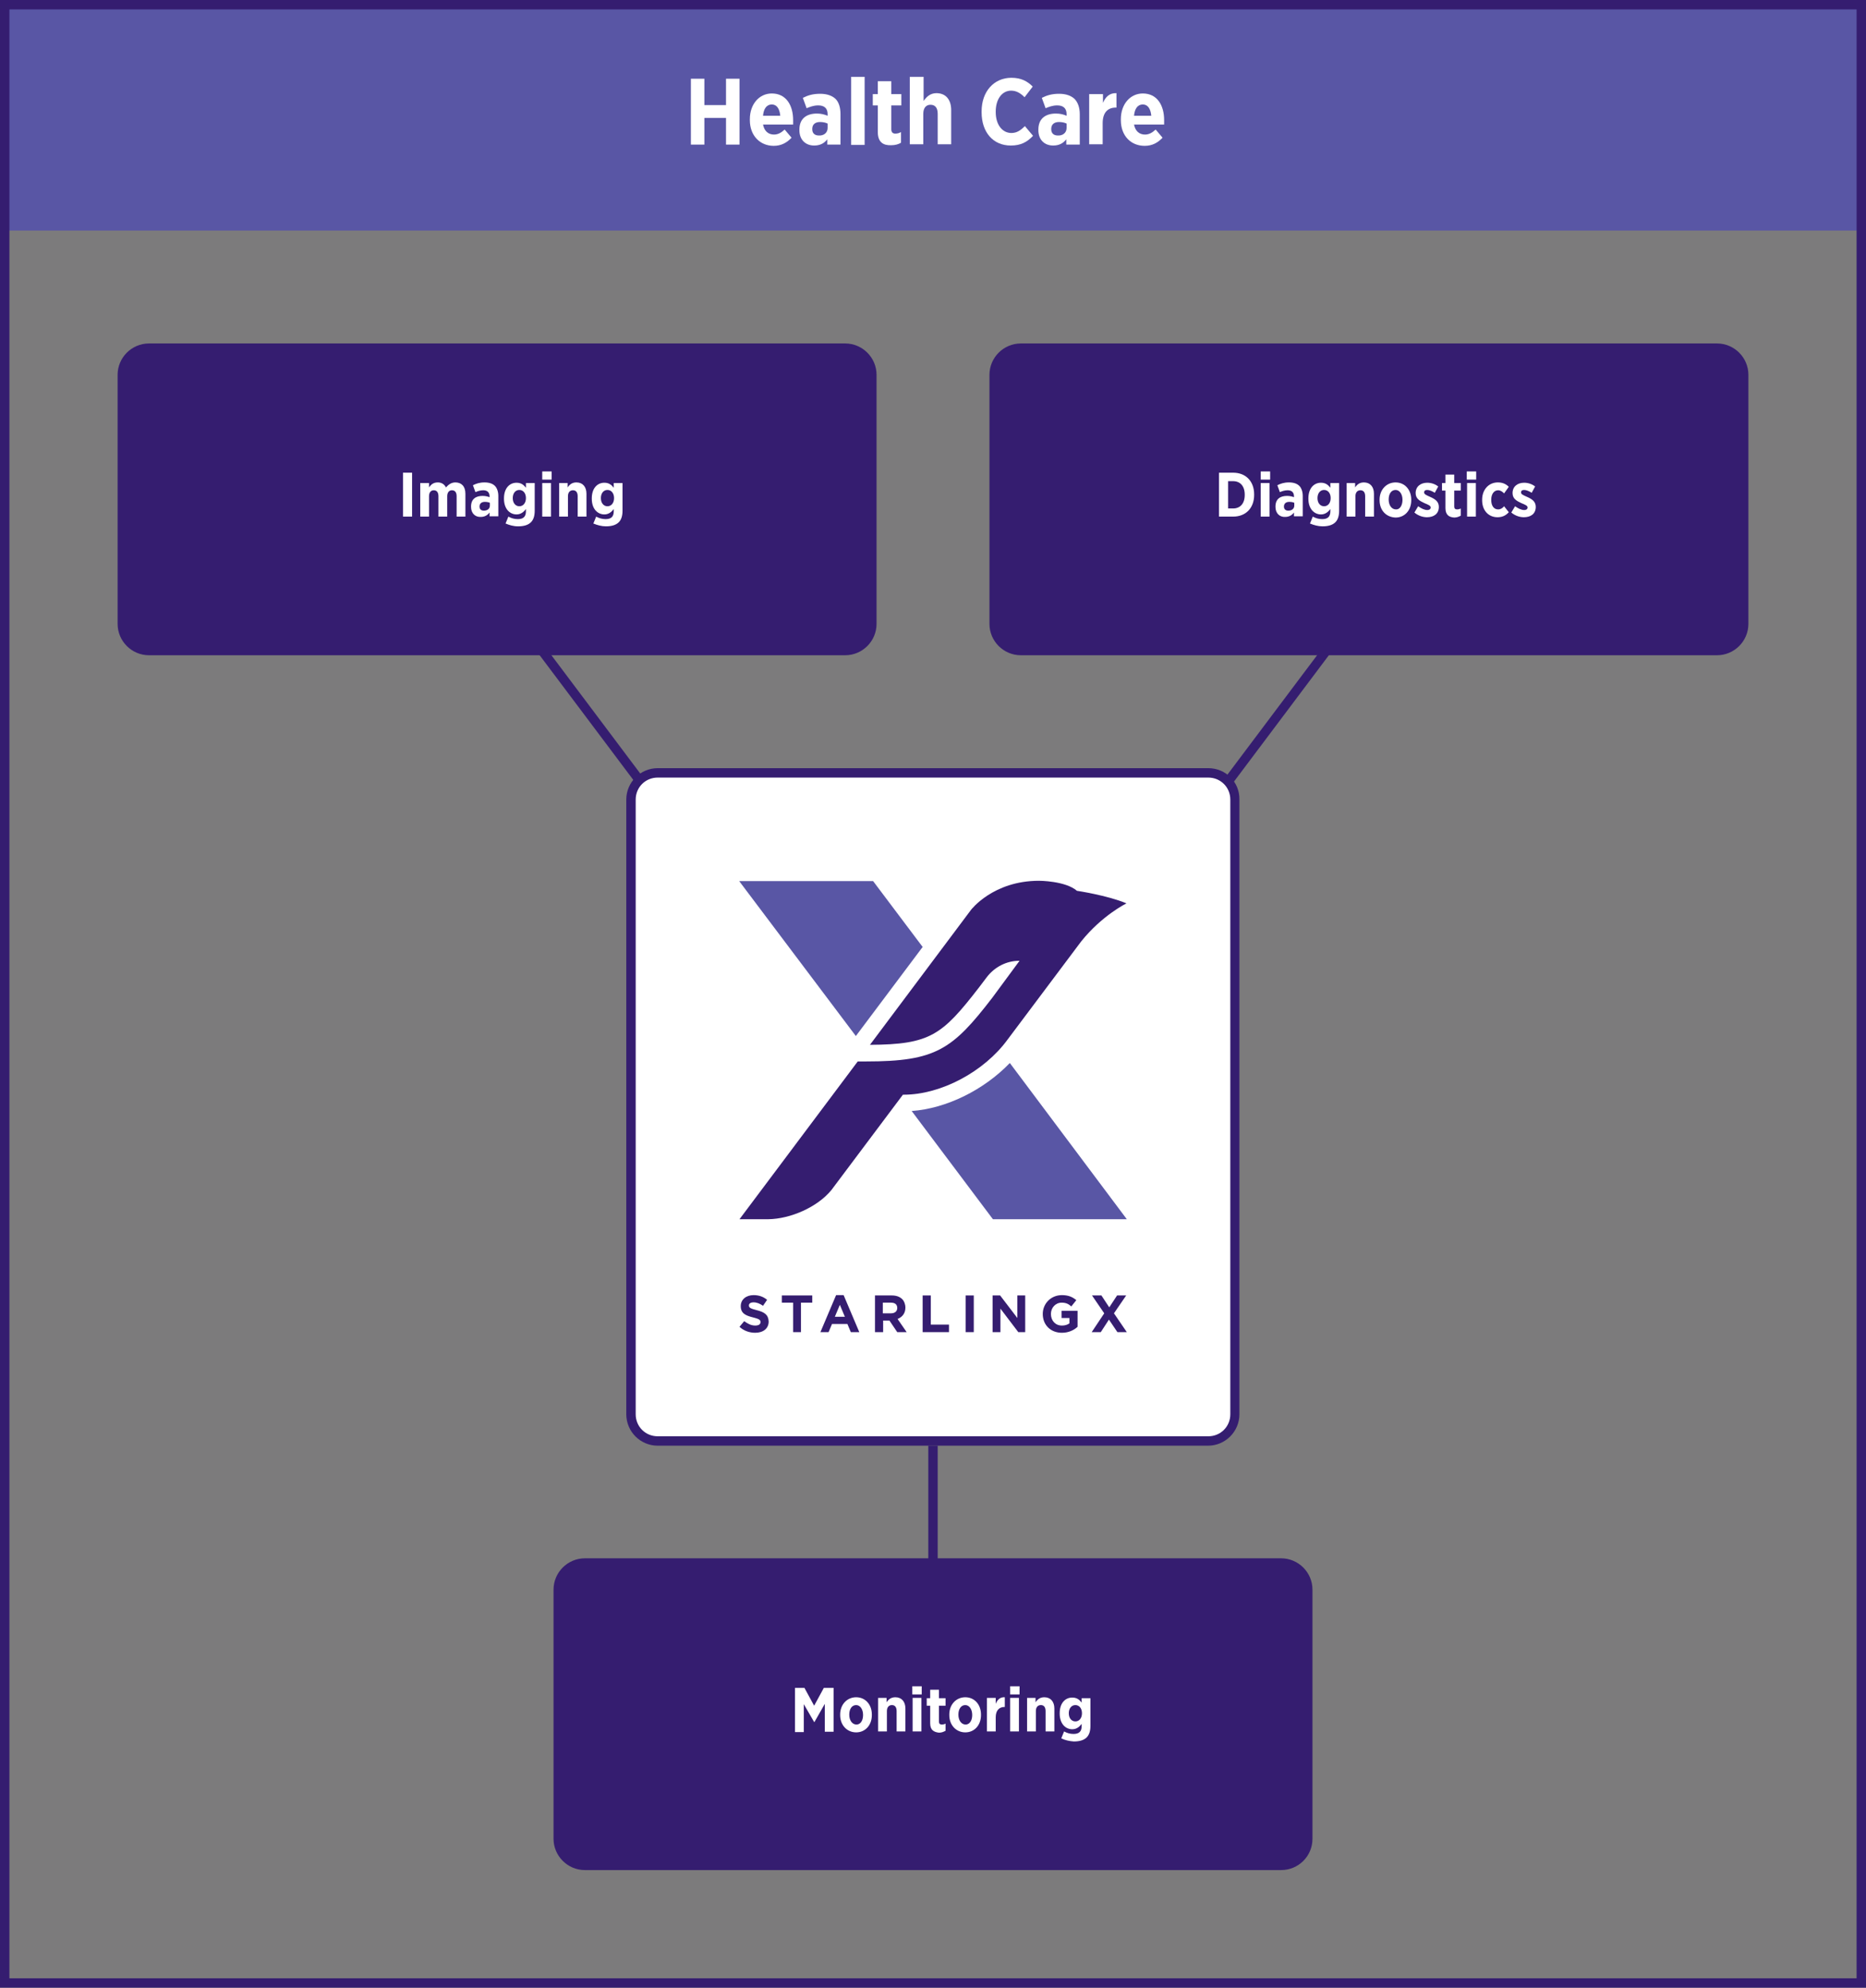 <?xml version="1.0" encoding="utf-8"?>
<!-- Generator: Adobe Illustrator 22.1.0, SVG Export Plug-In . SVG Version: 6.00 Build 0)  -->
<svg version="1.1" id="Layer_1" xmlns="http://www.w3.org/2000/svg" xmlns:xlink="http://www.w3.org/1999/xlink" x="0px" y="0px"
	 viewBox="0 0 595 633.7" style="enable-background:new 0 0 595 633.7;" xml:space="preserve">
<rect x="0" y="0" width="595" height="633.7" fill="#808080" stroke="none"/>
<style type="text/css">
	.st0{clip-path:url(#SVGID_2_);}
	.st1{opacity:5.000310e-02;clip-path:url(#SVGID_4_);}
	.st2{clip-path:url(#SVGID_6_);fill:#231F20;}
	.st3{clip-path:url(#SVGID_4_);fill:#FFFFFF;}
	.st4{clip-path:url(#SVGID_4_);fill:#351D70;}
	.st5{clip-path:url(#SVGID_4_);fill:#5956A5;}
	.st6{fill:#FFFFFF;}
	.st7{clip-path:url(#SVGID_8_);fill:none;stroke:#351D70;stroke-width:3;stroke-miterlimit:10;}
	.st8{clip-path:url(#SVGID_8_);fill:#351D70;}
	.st9{clip-path:url(#SVGID_8_);fill:#5956A5;}
	.st10{clip-path:url(#SVGID_8_);fill:#FFFFFF;}
	.st11{clip-path:url(#SVGID_10_);fill:#351D70;}
	.st12{clip-path:url(#SVGID_12_);fill:#351D70;}
	.st13{clip-path:url(#SVGID_14_);fill:#FFFFFF;}
	.st14{clip-path:url(#SVGID_14_);fill:none;stroke:#351D70;stroke-width:3;stroke-miterlimit:10;}
</style>
<g>
	<defs>
		<rect id="SVGID_1_" width="595" height="633.7"/>
	</defs>
	<clipPath id="SVGID_2_">
		<use xlink:href="#SVGID_1_"  style="overflow:visible;"/>
	</clipPath>
	<g class="st0">
		<defs>
			<rect id="SVGID_3_" width="595" height="633.7"/>
		</defs>
		<clipPath id="SVGID_4_">
			<use xlink:href="#SVGID_3_"  style="overflow:visible;"/>
		</clipPath>
		<g class="st1">
			<g>
				<defs>
					<rect id="SVGID_5_" x="1.5" y="1.5" width="592" height="630.7"/>
				</defs>
				<clipPath id="SVGID_6_">
					<use xlink:href="#SVGID_5_"  style="overflow:visible;"/>
				</clipPath>
				<rect x="1.5" y="1.5" class="st2" width="592" height="630.7"/>
			</g>
		</g>
		<path class="st3" d="M209.7,459.4c-4.7,0-8.5-3.8-8.5-8.5v-196c0-4.7,3.8-8.5,8.5-8.5h175.5c4.7,0,8.5,3.8,8.5,8.5v196
			c0,4.7-3.8,8.5-8.5,8.5H209.7z"/>
		<path class="st4" d="M385.3,247.9c3.9,0,7,3.1,7,7v196c0,3.9-3.1,7-7,7H209.7c-3.9,0-7-3.1-7-7v-196c0-3.9,3.1-7,7-7H385.3
			 M385.3,244.9H209.7c-5.5,0-10,4.5-10,10v196c0,5.5,4.5,10,10,10h175.5c5.5,0,10-4.5,10-10v-196
			C395.3,249.3,390.8,244.9,385.3,244.9"/>
		<rect x="1.5" y="1.5" class="st5" width="592" height="72"/>
	</g>
	<g class="st0">
		<path class="st6" d="M220.3,25.1h4.3v8.4h6.9v-8.4h4.3v21h-4.3v-8.5h-6.9v8.5h-4.3V25.1z"/>
		<path class="st6" d="M239.1,38.3V38c0-4.8,3-8.2,7-8.2c4.6,0,6.8,3.8,6.8,8.5c0,0.2,0,0.8,0,1.4h-9.6c0.4,2.1,1.7,3.2,3.5,3.2
			c1.3,0,2.3-0.6,3.4-1.6l2.2,2.6c-1.5,1.6-3.3,2.6-5.7,2.6C242.4,46.5,239.1,43.3,239.1,38.3z M248.8,36.9
			c-0.2-2.2-1.1-3.6-2.7-3.6c-1.6,0-2.6,1.3-2.8,3.6H248.8z"/>
		<path class="st6" d="M254.9,41.5v-0.2c0-3.5,2.3-5.1,5.6-5.1c1.3,0,2.4,0.3,3.4,0.7v-0.5c0-1.9-1.1-2.8-3-2.8
			c-1.5,0-2.7,0.5-3.7,0.9l-1.2-3.3c1.6-0.8,3.2-1.3,5.5-1.3c2.2,0,3.8,0.6,4.9,1.6c1.1,1.1,1.6,2.8,1.6,4.9v9.7h-4.2v-1.7
			c-1,1.3-2.3,2-4.2,2C257,46.4,254.9,44.7,254.9,41.5z M263.9,40.8v-1.4c-0.6-0.3-1.5-0.5-2.4-0.5c-1.6,0-2.5,0.8-2.5,2.2v0.1
			c0,1.3,0.8,2,2.1,2C262.7,43.3,263.9,42.3,263.9,40.8z"/>
		<path class="st6" d="M271.4,24.5h4.3v21.7h-4.3V24.5z"/>
		<path class="st6" d="M279.9,42.1v-8.5h-1.6V30h1.6v-4.1h4.3V30h3.2v3.6h-3.2v7.6c0,0.9,0.4,1.4,1.3,1.4c0.7,0,1.3-0.2,1.8-0.5v3.4
			c-0.8,0.5-1.9,0.8-3.1,0.8C281.7,46.4,279.9,45.4,279.9,42.1z"/>
		<path class="st6" d="M290.2,24.5h4.3v7.7c0.9-1.3,2.1-2.5,4.1-2.5c3,0,4.7,2.1,4.7,5.4v10.9h-4.3v-9.7c0-1.9-0.8-2.9-2.3-2.9
			c-1.4,0-2.3,1-2.3,2.9v9.7h-4.3V24.5z"/>
		<path class="st6" d="M313,35.8v-0.3c0-6.4,4-10.7,9.5-10.7c3.1,0,5.1,1.1,6.8,2.8l-2.6,3.4c-1.3-1.3-2.6-2.1-4.3-2.1
			c-2.8,0-4.9,2.6-4.9,6.7v0.1c0,4.2,2.2,6.7,5,6.7c1.7,0,2.9-0.8,4.3-2.2l2.6,3.1c-1.9,2-3.9,3.1-7.1,3.1
			C316.7,46.4,313,42.2,313,35.8z"/>
		<path class="st6" d="M331.1,41.5v-0.2c0-3.5,2.3-5.1,5.6-5.1c1.4,0,2.4,0.3,3.4,0.7v-0.5c0-1.9-1.1-2.8-3-2.8
			c-1.5,0-2.7,0.5-3.7,0.9l-1.2-3.3c1.6-0.8,3.2-1.3,5.5-1.3c2.2,0,3.8,0.6,4.9,1.6c1.1,1.1,1.7,2.8,1.7,4.9v9.7H340v-1.7
			c-1,1.3-2.3,2-4.2,2C333.2,46.4,331.1,44.7,331.1,41.5z M340.1,40.8v-1.4c-0.6-0.3-1.5-0.5-2.4-0.5c-1.6,0-2.5,0.8-2.5,2.2v0.1
			c0,1.3,0.8,2,2.1,2C338.9,43.3,340.1,42.3,340.1,40.8z"/>
		<path class="st6" d="M347.4,30h4.3v2.8c0.8-1.9,2.1-3.2,4.3-3.1v4.6h-0.2c-2.6,0-4.2,1.6-4.2,5v6.7h-4.3V30z"/>
		<path class="st6" d="M357.4,38.3V38c0-4.8,3-8.2,7-8.2c4.6,0,6.8,3.8,6.8,8.5c0,0.2,0,0.8,0,1.4h-9.6c0.4,2.1,1.7,3.2,3.5,3.2
			c1.3,0,2.3-0.6,3.4-1.6l2.2,2.6c-1.5,1.6-3.3,2.6-5.7,2.6C360.6,46.5,357.4,43.3,357.4,38.3z M367.1,36.9
			c-0.2-2.2-1.1-3.6-2.7-3.6c-1.6,0-2.6,1.3-2.8,3.6H367.1z"/>
	</g>
	<g class="st0">
		<defs>
			<rect id="SVGID_7_" width="595" height="633.7"/>
		</defs>
		<clipPath id="SVGID_8_">
			<use xlink:href="#SVGID_7_"  style="overflow:visible;"/>
		</clipPath>
		<rect x="1.5" y="1.5" class="st7" width="592" height="630.7"/>
		<path class="st8" d="M241.3,417.7c-2-0.5-2.5-0.8-2.5-1.5v0c0-0.6,0.5-1,1.5-1c1,0,2,0.4,3,1.1l1.3-1.9c-1.2-1-2.6-1.5-4.3-1.5
			c-2.4,0-4.1,1.4-4.1,3.5v0c0,2.3,1.5,3,3.9,3.6c2,0.5,2.4,0.8,2.4,1.5v0c0,0.7-0.6,1.1-1.7,1.1c-1.3,0-2.4-0.6-3.5-1.4l-1.5,1.8
			c1.4,1.3,3.2,1.9,5,1.9c2.5,0,4.3-1.3,4.3-3.6v0C245,419.1,243.7,418.3,241.3,417.7"/>
		<polygon class="st8" points="249.3,415.3 252.9,415.3 252.9,424.7 255.4,424.7 255.4,415.3 259,415.3 259,413 249.3,413 		"/>
		<path class="st8" d="M266.6,412.9l-5,11.8h2.6l1.1-2.6h4.9l1.1,2.6h2.7l-5-11.8H266.6z M266.2,419.8l1.6-3.8l1.6,3.8H266.2z"/>
		<path class="st8" d="M288.7,416.9L288.7,416.9c0-1.1-0.4-2.1-1-2.7c-0.8-0.8-1.9-1.2-3.4-1.2H279v11.7h2.6v-3.7h2l2.5,3.7h3
			l-2.9-4.2C287.7,419.9,288.7,418.7,288.7,416.9 M286.1,417c0,1-0.7,1.7-2,1.7h-2.6v-3.4h2.6C285.4,415.3,286.1,415.9,286.1,417
			L286.1,417z"/>
		<polygon class="st8" points="296.8,413 294.2,413 294.2,424.7 302.6,424.7 302.6,422.3 296.8,422.3 		"/>
		<rect x="307.9" y="413" class="st8" width="2.6" height="11.7"/>
		<polygon class="st8" points="324.4,420.2 318.9,413 316.5,413 316.5,424.7 319,424.7 319,417.2 324.7,424.7 326.9,424.7 
			326.9,413 324.4,413 		"/>
		<path class="st8" d="M338.4,420.2h2.6v1.7c-0.7,0.5-1.5,0.7-2.4,0.7c-2.1,0-3.5-1.6-3.5-3.7v0c0-2,1.5-3.6,3.4-3.6
			c1.4,0,2.2,0.4,3.1,1.2l1.6-2c-1.2-1-2.5-1.6-4.6-1.6c-3.5,0-6.1,2.7-6.1,6v0c0,3.5,2.5,6,6.1,6c2.1,0,3.8-0.8,5-1.9v-5.1h-5.1
			V420.2z"/>
		<polygon class="st8" points="359.1,413 356.2,413 353.7,416.8 351.2,413 348.2,413 352.1,418.7 348.1,424.7 351,424.7 
			353.6,420.7 356.3,424.7 359.3,424.7 355.2,418.7 		"/>
		<polygon class="st9" points="294.2,301.9 278.4,280.9 235.7,280.9 272.9,330.3 		"/>
		<path class="st9" d="M290.7,354.2l25.9,34.5h42.7l-37.3-49.8C313.7,347.5,301.8,353.4,290.7,354.2"/>
		<path class="st8" d="M265.1,379.4l22.8-30.4c0.1,0,0.2,0,0.3,0c11.8,0,25.6-7.3,33.1-17.6l23.4-31.2c6.7-8.4,14.5-12.2,14.5-12.2
			c-6.3-2.6-15.8-4-15.8-4c-3.7-3.2-12.1-3.2-12.1-3.2c-14.7,0-21.7,9.3-21.7,9.3l-32.2,43c19.2-0.1,23-3.1,34.7-18.2l2.5-3.3
			c2.5-3.3,6.3-5.3,10.5-5.3l-8.7,11.8c-12.7,16.5-18,20.3-40.2,20.3c-0.9,0-1.8,0-2.7,0l-37.7,50.3h9.2
			C252,388.6,260.6,384.9,265.1,379.4"/>
		<path class="st8" d="M269.5,208.9h-222c-5.5,0-10-4.5-10-10v-79.4c0-5.5,4.5-10,10-10h222c5.5,0,10,4.5,10,10v79.4
			C279.5,204.4,275,208.9,269.5,208.9"/>
		<line class="st10" x1="297.5" y1="460.9" x2="297.5" y2="498.5"/>
		<line class="st7" x1="297.5" y1="460.9" x2="297.5" y2="498.5"/>
	</g>
	<g class="st0">
		<path class="st6" d="M128.5,150.7h2.9v14h-2.9V150.7z"/>
		<path class="st6" d="M134,154h2.8v1.4c0.6-0.9,1.4-1.6,2.8-1.6c1.2,0,2.1,0.6,2.6,1.6c0.8-0.9,1.7-1.6,3-1.6
			c1.9,0,3.2,1.2,3.2,3.6v7.3h-2.8v-6.5c0-1.2-0.5-1.9-1.5-1.9c-0.9,0-1.5,0.7-1.5,1.9v6.5h-2.8v-6.5c0-1.2-0.5-1.9-1.5-1.9
			c-0.9,0-1.5,0.7-1.5,1.9v6.5H134V154z"/>
		<path class="st6" d="M150.2,161.6v-0.1c0-2.4,1.5-3.4,3.7-3.4c0.9,0,1.6,0.2,2.2,0.4v-0.3c0-1.2-0.7-1.9-2-1.9
			c-1,0-1.8,0.3-2.5,0.6l-0.8-2.2c1-0.5,2.1-0.9,3.7-0.9c1.5,0,2.6,0.4,3.3,1.1c0.7,0.7,1.1,1.9,1.1,3.2v6.5h-2.8v-1.2
			c-0.6,0.8-1.5,1.4-2.8,1.4C151.6,164.9,150.2,163.7,150.2,161.6z M156.2,161.2v-0.9c-0.4-0.2-1-0.3-1.6-0.3c-1,0-1.7,0.5-1.7,1.5
			v0c0,0.9,0.6,1.3,1.4,1.3C155.4,162.8,156.2,162.2,156.2,161.2z"/>
		<path class="st6" d="M161.2,166.9l0.9-2.2c0.9,0.5,1.9,0.8,3,0.8c1.8,0,2.6-0.8,2.6-2.5v-0.7c-0.7,0.9-1.6,1.7-3,1.7
			c-2.1,0-4-1.7-4-5v-0.1c0-3.4,1.9-5,4-5c1.5,0,2.3,0.7,3,1.6V154h2.8v8.8c0,1.7-0.4,2.9-1.2,3.7c-0.9,0.9-2.3,1.3-4.1,1.3
			C163.7,167.8,162.4,167.4,161.2,166.9z M167.7,158.8L167.7,158.8c0-1.6-0.9-2.6-2.1-2.6s-2.1,1-2.1,2.6v0c0,1.6,0.9,2.6,2.1,2.6
			S167.7,160.4,167.7,158.8z"/>
		<path class="st6" d="M172.9,150.3h3v2.6h-3V150.3z M172.9,154h2.8v10.7h-2.8V154z"/>
		<path class="st6" d="M178.2,154h2.8v1.4c0.6-0.9,1.4-1.6,2.8-1.6c2,0,3.2,1.4,3.2,3.6v7.3h-2.8v-6.5c0-1.3-0.6-1.9-1.5-1.9
			c-0.9,0-1.6,0.6-1.6,1.9v6.5h-2.8V154z"/>
		<path class="st6" d="M189.2,166.9l0.9-2.2c0.9,0.5,1.9,0.8,3,0.8c1.8,0,2.6-0.8,2.6-2.5v-0.7c-0.7,0.9-1.6,1.7-3,1.7
			c-2.1,0-4-1.7-4-5v-0.1c0-3.4,1.9-5,4-5c1.5,0,2.3,0.7,3,1.6V154h2.8v8.8c0,1.7-0.4,2.9-1.2,3.7c-0.9,0.9-2.3,1.3-4.1,1.3
			C191.8,167.8,190.4,167.4,189.2,166.9z M195.8,158.8L195.8,158.8c0-1.6-0.9-2.6-2.1-2.6s-2.1,1-2.1,2.6v0c0,1.6,0.9,2.6,2.1,2.6
			S195.8,160.4,195.8,158.8z"/>
	</g>
	<g class="st0">
		<defs>
			<rect id="SVGID_9_" width="595" height="633.7"/>
		</defs>
		<clipPath id="SVGID_10_">
			<use xlink:href="#SVGID_9_"  style="overflow:visible;"/>
		</clipPath>
		<path class="st11" d="M547.5,208.9h-222c-5.5,0-10-4.5-10-10v-79.4c0-5.5,4.5-10,10-10h222c5.5,0,10,4.5,10,10v79.4
			C557.5,204.4,553,208.9,547.5,208.9"/>
	</g>
	<g class="st0">
		<path class="st6" d="M388.7,150.7h4.5c4.1,0,6.7,2.8,6.7,6.9v0.2c0,4.1-2.6,6.9-6.7,6.9h-4.5V150.7z M391.6,153.3v8.8h1.6
			c2.2,0,3.7-1.5,3.7-4.3v-0.1c0-2.8-1.5-4.3-3.7-4.3H391.6z"/>
		<path class="st6" d="M402,150.3h3v2.6h-3V150.3z M402,154h2.8v10.7H402V154z"/>
		<path class="st6" d="M406.7,161.6v-0.1c0-2.4,1.5-3.4,3.7-3.4c0.9,0,1.6,0.2,2.2,0.4v-0.3c0-1.2-0.7-1.9-2-1.9
			c-1,0-1.8,0.3-2.5,0.6l-0.8-2.2c1-0.5,2.1-0.9,3.7-0.9c1.5,0,2.6,0.4,3.3,1.1c0.7,0.7,1.1,1.9,1.1,3.2v6.5h-2.8v-1.2
			c-0.6,0.8-1.5,1.4-2.8,1.4C408.1,164.9,406.7,163.7,406.7,161.6z M412.7,161.2v-0.9c-0.4-0.2-1-0.3-1.6-0.3c-1,0-1.7,0.5-1.7,1.5
			v0c0,0.9,0.6,1.3,1.4,1.3C411.9,162.8,412.7,162.2,412.7,161.2z"/>
		<path class="st6" d="M417.7,166.9l0.9-2.2c0.9,0.5,1.9,0.8,3,0.8c1.8,0,2.6-0.8,2.6-2.5v-0.7c-0.7,0.9-1.6,1.7-3,1.7
			c-2.1,0-4-1.7-4-5v-0.1c0-3.4,1.9-5,4-5c1.5,0,2.3,0.7,3,1.6V154h2.8v8.8c0,1.7-0.4,2.9-1.2,3.7c-0.9,0.9-2.3,1.3-4.1,1.3
			C420.3,167.8,418.9,167.4,417.7,166.9z M424.3,158.8L424.3,158.8c0-1.6-0.9-2.6-2.1-2.6s-2.1,1-2.1,2.6v0c0,1.6,0.9,2.6,2.1,2.6
			S424.3,160.4,424.3,158.8z"/>
		<path class="st6" d="M429.3,154h2.8v1.4c0.6-0.9,1.4-1.6,2.8-1.6c2,0,3.2,1.4,3.2,3.6v7.3h-2.8v-6.5c0-1.3-0.6-1.9-1.5-1.9
			c-0.9,0-1.6,0.6-1.6,1.9v6.5h-2.8V154z"/>
		<path class="st6" d="M439.9,159.5v-0.2c0-3.2,2.2-5.5,5.1-5.5s5,2.3,5,5.5v0.2c0,3.2-2.1,5.5-5,5.5
			C442,164.9,439.9,162.7,439.9,159.5z M447.2,159.4v-0.1c0-1.7-0.9-3.1-2.2-3.1c-1.4,0-2.2,1.3-2.2,3v0.1c0,1.7,0.9,3.1,2.3,3.1
			C446.3,162.5,447.2,161.2,447.2,159.4z"/>
		<path class="st6" d="M451,163.4l1.2-2c1,0.7,2,1.2,2.9,1.2c0.8,0,1.1-0.4,1.1-0.8v0c0-0.6-0.8-0.9-2-1.4c-1.5-0.7-2.8-1.4-2.8-3.2
			v0c0-2.1,1.6-3.3,3.7-3.3c1.2,0,2.5,0.4,3.5,1.2l-1.1,2c-0.8-0.5-1.7-0.9-2.4-0.9c-0.7,0-1,0.3-1,0.8v0c0,0.6,0.8,0.9,1.9,1.4
			c1.6,0.7,2.8,1.5,2.8,3.2v0c0,2.2-1.6,3.3-3.8,3.3C453.8,164.9,452.3,164.5,451,163.4z"/>
		<path class="st6" d="M460.9,162v-5.6h-1.1V154h1.1v-2.7h2.8v2.7h2.1v2.4h-2.1v5.1c0,0.6,0.3,0.9,0.9,0.9c0.4,0,0.9-0.1,1.2-0.3
			v2.3c-0.6,0.3-1.2,0.6-2.1,0.6C462.1,164.9,460.9,164.2,460.9,162z"/>
		<path class="st6" d="M467.7,150.3h3v2.6h-3V150.3z M467.8,154h2.8v10.7h-2.8V154z"/>
		<path class="st6" d="M472.6,159.5v-0.2c0-3.2,2.1-5.5,5-5.5c1.5,0,2.6,0.5,3.5,1.4l-1.5,2.1c-0.5-0.5-1.1-1-1.9-1
			c-1.3,0-2.2,1.2-2.2,3v0.1c0,1.8,0.8,3,2.2,3c0.8,0,1.4-0.4,1.9-1l1.5,1.9c-0.9,1-2,1.6-3.6,1.6
			C474.6,164.9,472.6,162.7,472.6,159.5z"/>
		<path class="st6" d="M481.9,163.4l1.2-2c1,0.7,2,1.2,2.9,1.2c0.8,0,1.1-0.4,1.1-0.8v0c0-0.6-0.8-0.9-2-1.4
			c-1.5-0.7-2.8-1.4-2.8-3.2v0c0-2.1,1.6-3.3,3.7-3.3c1.2,0,2.5,0.4,3.5,1.2l-1.1,2c-0.8-0.5-1.7-0.9-2.4-0.9c-0.7,0-1,0.3-1,0.8v0
			c0,0.6,0.8,0.9,1.9,1.4c1.6,0.7,2.8,1.5,2.8,3.2v0c0,2.2-1.6,3.3-3.8,3.3C484.7,164.9,483.2,164.5,481.9,163.4z"/>
	</g>
	<g class="st0">
		<defs>
			<rect id="SVGID_11_" width="595" height="633.7"/>
		</defs>
		<clipPath id="SVGID_12_">
			<use xlink:href="#SVGID_11_"  style="overflow:visible;"/>
		</clipPath>
		<path class="st12" d="M408.5,596.2h-222c-5.5,0-10-4.5-10-10v-79.4c0-5.5,4.5-10,10-10h222c5.5,0,10,4.5,10,10v79.4
			C418.5,591.8,414,596.2,408.5,596.2"/>
	</g>
	<g class="st0">
		<path class="st6" d="M253.5,538.1h3l3.1,5.7l3.1-5.7h3.1v14H263v-8.9l-3.3,5.8h-0.1l-3.3-5.7v8.9h-2.8V538.1z"/>
		<path class="st6" d="M267.9,546.8v-0.2c0-3.2,2.2-5.5,5.1-5.5c2.9,0,5,2.3,5,5.5v0.2c0,3.2-2.1,5.5-5,5.5S267.9,550,267.9,546.8z
			 M275.2,546.8v-0.1c0-1.7-0.9-3.1-2.2-3.1c-1.4,0-2.2,1.3-2.2,3v0.1c0,1.7,0.9,3.1,2.3,3.1C274.4,549.8,275.2,548.5,275.2,546.8z"
			/>
		<path class="st6" d="M279.9,541.3h2.8v1.4c0.6-0.9,1.4-1.6,2.8-1.6c2,0,3.2,1.4,3.2,3.6v7.3h-2.8v-6.5c0-1.3-0.6-1.9-1.5-1.9
			c-0.9,0-1.6,0.6-1.6,1.9v6.5h-2.8V541.3z"/>
		<path class="st6" d="M290.9,537.6h3v2.6h-3V537.6z M291,541.3h2.8v10.7H291V541.3z"/>
		<path class="st6" d="M296.6,549.4v-5.6h-1.1v-2.4h1.1v-2.7h2.8v2.7h2.1v2.4h-2.1v5.1c0,0.6,0.3,0.9,0.9,0.9c0.4,0,0.9-0.1,1.2-0.3
			v2.3c-0.6,0.3-1.2,0.6-2.1,0.6C297.8,552.2,296.6,551.6,296.6,549.4z"/>
		<path class="st6" d="M302.7,546.8v-0.2c0-3.2,2.2-5.5,5.1-5.5c2.9,0,5,2.3,5,5.5v0.2c0,3.2-2.1,5.5-5,5.5S302.7,550,302.7,546.8z
			 M310,546.8v-0.1c0-1.7-0.9-3.1-2.2-3.1c-1.4,0-2.2,1.3-2.2,3v0.1c0,1.7,0.9,3.1,2.3,3.1C309.2,549.8,310,548.5,310,546.8z"/>
		<path class="st6" d="M314.7,541.3h2.8v1.9c0.5-1.3,1.4-2.2,2.9-2.1v3.1h-0.1c-1.7,0-2.8,1.1-2.8,3.3v4.5h-2.8V541.3z"/>
		<path class="st6" d="M322.1,537.6h3v2.6h-3V537.6z M322.1,541.3h2.8v10.7h-2.8V541.3z"/>
		<path class="st6" d="M327.4,541.3h2.8v1.4c0.6-0.9,1.4-1.6,2.8-1.6c2,0,3.2,1.4,3.2,3.6v7.3h-2.8v-6.5c0-1.3-0.6-1.9-1.5-1.9
			c-0.9,0-1.6,0.6-1.6,1.9v6.5h-2.8V541.3z"/>
		<path class="st6" d="M338.4,554.2l0.9-2.2c0.9,0.5,1.9,0.8,3,0.8c1.8,0,2.6-0.8,2.6-2.5v-0.7c-0.7,0.9-1.6,1.7-3,1.7
			c-2.1,0-4-1.7-4-5v-0.1c0-3.4,1.9-5,4-5c1.5,0,2.3,0.7,3,1.6v-1.4h2.8v8.8c0,1.7-0.4,2.9-1.2,3.7c-0.9,0.9-2.3,1.3-4.1,1.3
			C341,555.1,339.6,554.8,338.4,554.2z M345,546.2L345,546.2c0-1.6-0.9-2.6-2.1-2.6s-2.1,1-2.1,2.6v0c0,1.6,0.9,2.6,2.1,2.6
			S345,547.8,345,546.2z"/>
	</g>
	<g class="st0">
		<defs>
			<rect id="SVGID_13_" width="595" height="633.7"/>
		</defs>
		<clipPath id="SVGID_14_">
			<use xlink:href="#SVGID_13_"  style="overflow:visible;"/>
		</clipPath>
		<line class="st13" x1="391.5" y1="249.3" x2="425.6" y2="203.9"/>
		<line class="st14" x1="391.5" y1="249.3" x2="425.6" y2="203.9"/>
		<line class="st13" x1="204.3" y1="249.3" x2="170.2" y2="203.9"/>
		<line class="st14" x1="204.3" y1="249.3" x2="170.2" y2="203.9"/>
	</g>
</g>
</svg>
